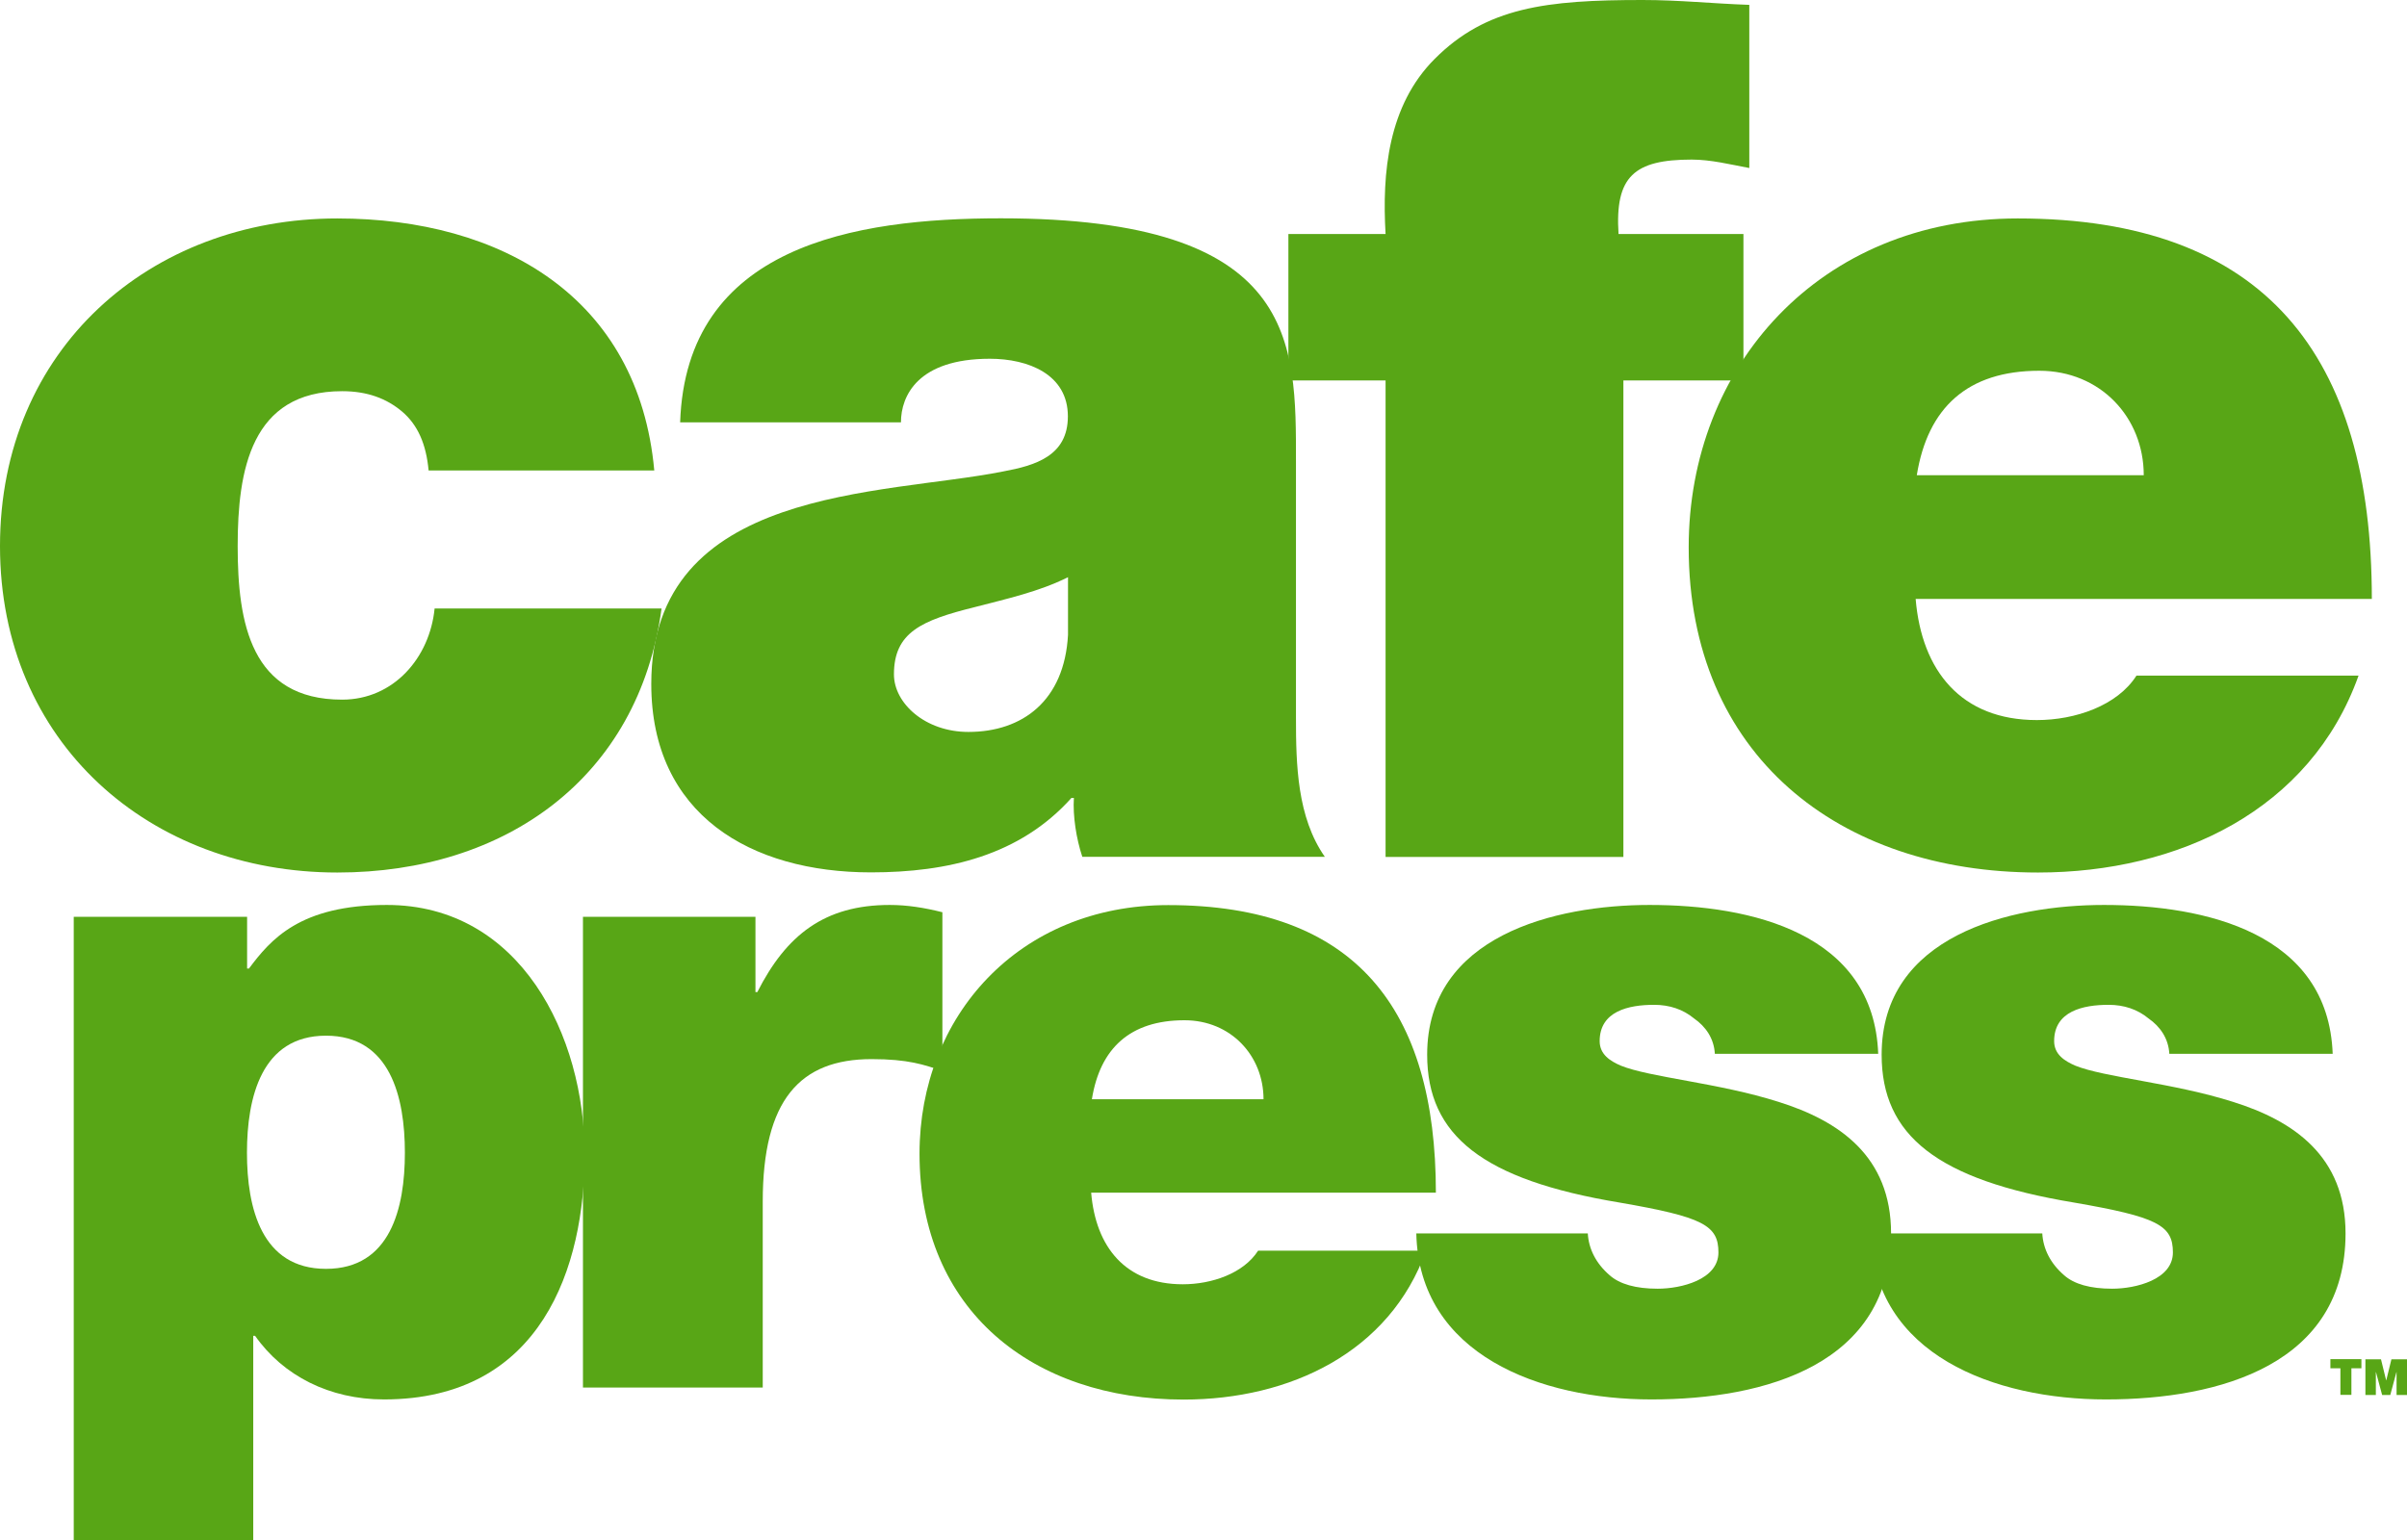 <?xml version="1.0" encoding="utf-8"?>
<!DOCTYPE svg PUBLIC "-//W3C//DTD SVG 1.1//EN" "http://www.w3.org/Graphics/SVG/1.1/DTD/svg11.dtd">
<svg version="1.1" id="Layer_2" xmlns="http://www.w3.org/2000/svg" xmlns:xlink="http://www.w3.org/1999/xlink" x="0px" y="0px"
	 width="168.42px" height="107.8px" viewBox="0 0 168.42 107.8" enable-background="new 0 0 168.42 107.8" xml:space="preserve">
<g>
	<g>
		<path fill="#58A616" d="M96.95,26.63h-6.8V16.38h6.8c-0.25-4.28,0.17-8.99,3.44-12.26C104,0.5,108.2,0,114.92,0
			c2.6,0,4.87,0.25,7.48,0.34v11.42c-1.34-0.25-2.69-0.59-4.03-0.59c-4.03,0-5.38,1.18-5.12,5.21h8.74v10.25h-8.4v33.35H96.95V26.63
			z"/>
	</g>
</g>
<g>
	<g>
		<path fill="#58A616" d="M29.99,32.93c-0.17-1.85-0.76-3.19-1.85-4.12c-1.09-0.92-2.44-1.43-4.2-1.43c-6.38,0-7.31,5.54-7.31,10.84
			c0,5.38,0.92,10.75,7.31,10.75c3.61,0,6.13-2.94,6.47-6.38h15.88c-1.6,11.84-10.92,18.48-22.68,18.48C10.5,61.07,0,52,0,38.22
			s10.5-22.93,23.6-22.93c11.51,0,21.08,5.54,22.18,17.64H29.99z"/>
	</g>
</g>
<g>
	<g>
		<path fill="#58A616" d="M90.68,50.23c0,3.28,0.08,6.97,2.02,9.74H75.73c-0.42-1.26-0.67-2.86-0.59-4.12h-0.17
			c-3.61,4.03-8.65,5.21-14.03,5.21c-8.4,0-15.37-4.03-15.37-13.19c0-13.86,16.21-13.19,24.61-14.87c2.27-0.42,4.54-1.09,4.54-3.86
			c0-2.94-2.77-4.03-5.46-4.03c-5.04,0-6.22,2.6-6.22,4.45H47.59c0.42-12.35,12.18-14.28,22.43-14.28
			c20.83,0,20.66,8.65,20.66,17.05V50.23z M74.73,40.4c-2.02,1.01-4.28,1.51-6.55,2.1c-3.7,0.92-5.63,1.76-5.63,4.7
			c0,2.02,2.18,4.03,5.21,4.03c3.78,0,6.72-2.18,6.97-6.8V40.4z"/>
	</g>
</g>
<g>
	<g>
		<path fill="#58A616" d="M134.04,41.92c0.42,5.04,3.19,8.48,8.48,8.48c2.69,0,5.63-1.01,6.97-3.11h15.54
			c-3.36,9.41-12.6,13.78-22.43,13.78c-13.94,0-24.44-8.23-24.44-22.76c0-12.68,9.16-23.02,23.02-23.02
			c17.3,0,24.78,9.58,24.78,26.63H134.04z M150,33.26c0-4.03-3.02-7.31-7.31-7.31c-5.04,0-7.81,2.6-8.57,7.31H150z"/>
	</g>
</g>
<g>
	<path fill="#58A616" d="M151.79,73.76c-0.06-1.08-0.64-1.91-1.46-2.48c-0.76-0.63-1.71-0.95-2.79-0.95c-1.78,0-3.81,0.44-3.81,2.54
		c0,0.95,0.76,1.4,1.46,1.71c2.03,0.83,6.86,1.21,11.05,2.54c4.25,1.33,7.88,3.81,7.88,9.21c0,9.14-8.76,11.62-16.77,11.62
		c-7.75,0-16.26-3.11-16.45-11.62h12c0.06,1.08,0.57,2.1,1.52,2.92c0.7,0.63,1.84,0.95,3.37,0.95c1.65,0,4.25-0.64,4.25-2.54
		s-1.08-2.48-6.92-3.49c-9.59-1.59-13.46-4.7-13.46-10.35c0-8.32,8.95-10.48,15.56-10.48c7.11,0,15.69,1.97,16,10.42H151.79z"/>
</g>
<g>
	<path fill="#58A616" d="M119.99,73.76c-0.06-1.08-0.64-1.91-1.46-2.48c-0.76-0.63-1.71-0.95-2.79-0.95c-1.78,0-3.81,0.44-3.81,2.54
		c0,0.95,0.76,1.4,1.46,1.71c2.03,0.83,6.86,1.21,11.05,2.54c4.25,1.33,7.88,3.81,7.88,9.21c0,9.14-8.76,11.62-16.77,11.62
		c-7.75,0-16.26-3.11-16.45-11.62h12c0.06,1.08,0.57,2.1,1.52,2.92c0.7,0.63,1.84,0.95,3.37,0.95c1.65,0,4.25-0.64,4.25-2.54
		s-1.08-2.48-6.92-3.49c-9.59-1.59-13.46-4.7-13.46-10.35c0-8.32,8.95-10.48,15.56-10.48c7.11,0,15.69,1.97,16,10.42H119.99z"/>
</g>
<g>
	<path fill="#58A616" d="M76.35,83.48c0.32,3.81,2.41,6.41,6.41,6.41c2.03,0,4.25-0.76,5.27-2.35h11.75
		c-2.54,7.11-9.53,10.42-16.96,10.42c-10.54,0-18.48-6.22-18.48-17.21c0-9.59,6.92-17.4,17.4-17.4c13.08,0,18.73,7.24,18.73,20.13
		H76.35z M88.41,76.94c0-3.05-2.29-5.53-5.53-5.53c-3.81,0-5.91,1.97-6.48,5.53H88.41z"/>
</g>
<g>
	<path fill="#58A616" d="M40.79,64.17h12.07v5.27h0.13c2.03-4,4.7-6.1,9.27-6.1c1.21,0,2.41,0.19,3.68,0.51v11.11
		c-1.27-0.44-2.41-0.83-4.95-0.83c-5.02,0-7.62,2.86-7.62,9.97v13.02H40.79V64.17z"/>
</g>
<g>
	<path fill="#58A616" d="M5.16,64.17h12.13v3.62h0.13c1.52-2.03,3.56-4.45,9.65-4.45c9.34,0,13.84,9.15,13.84,17.46
		c0,7.81-2.98,17.15-14.04,17.15c-3.81,0-7.05-1.65-9.02-4.45h-0.13v14.29H5.16V64.17z M22.81,88.81c4.51,0,5.52-4.25,5.52-8.13
		s-1.02-8.19-5.52-8.19c-4.51,0-5.53,4.32-5.53,8.19S18.3,88.81,22.81,88.81z"/>
</g>
<g>
	<g>
		<path fill="#58A616" d="M163.76,95.77h-0.7v-0.64h2.17v0.64h-0.7v1.86h-0.77V95.77z"/>
		<path fill="#58A616" d="M165.51,95.14h1.09l0.36,1.47h0.01l0.36-1.47h1.09v2.5h-0.73v-1.6h-0.01l-0.43,1.6h-0.57l-0.43-1.6h-0.01
			v1.6h-0.73V95.14z"/>
	</g>
</g>
</svg>
